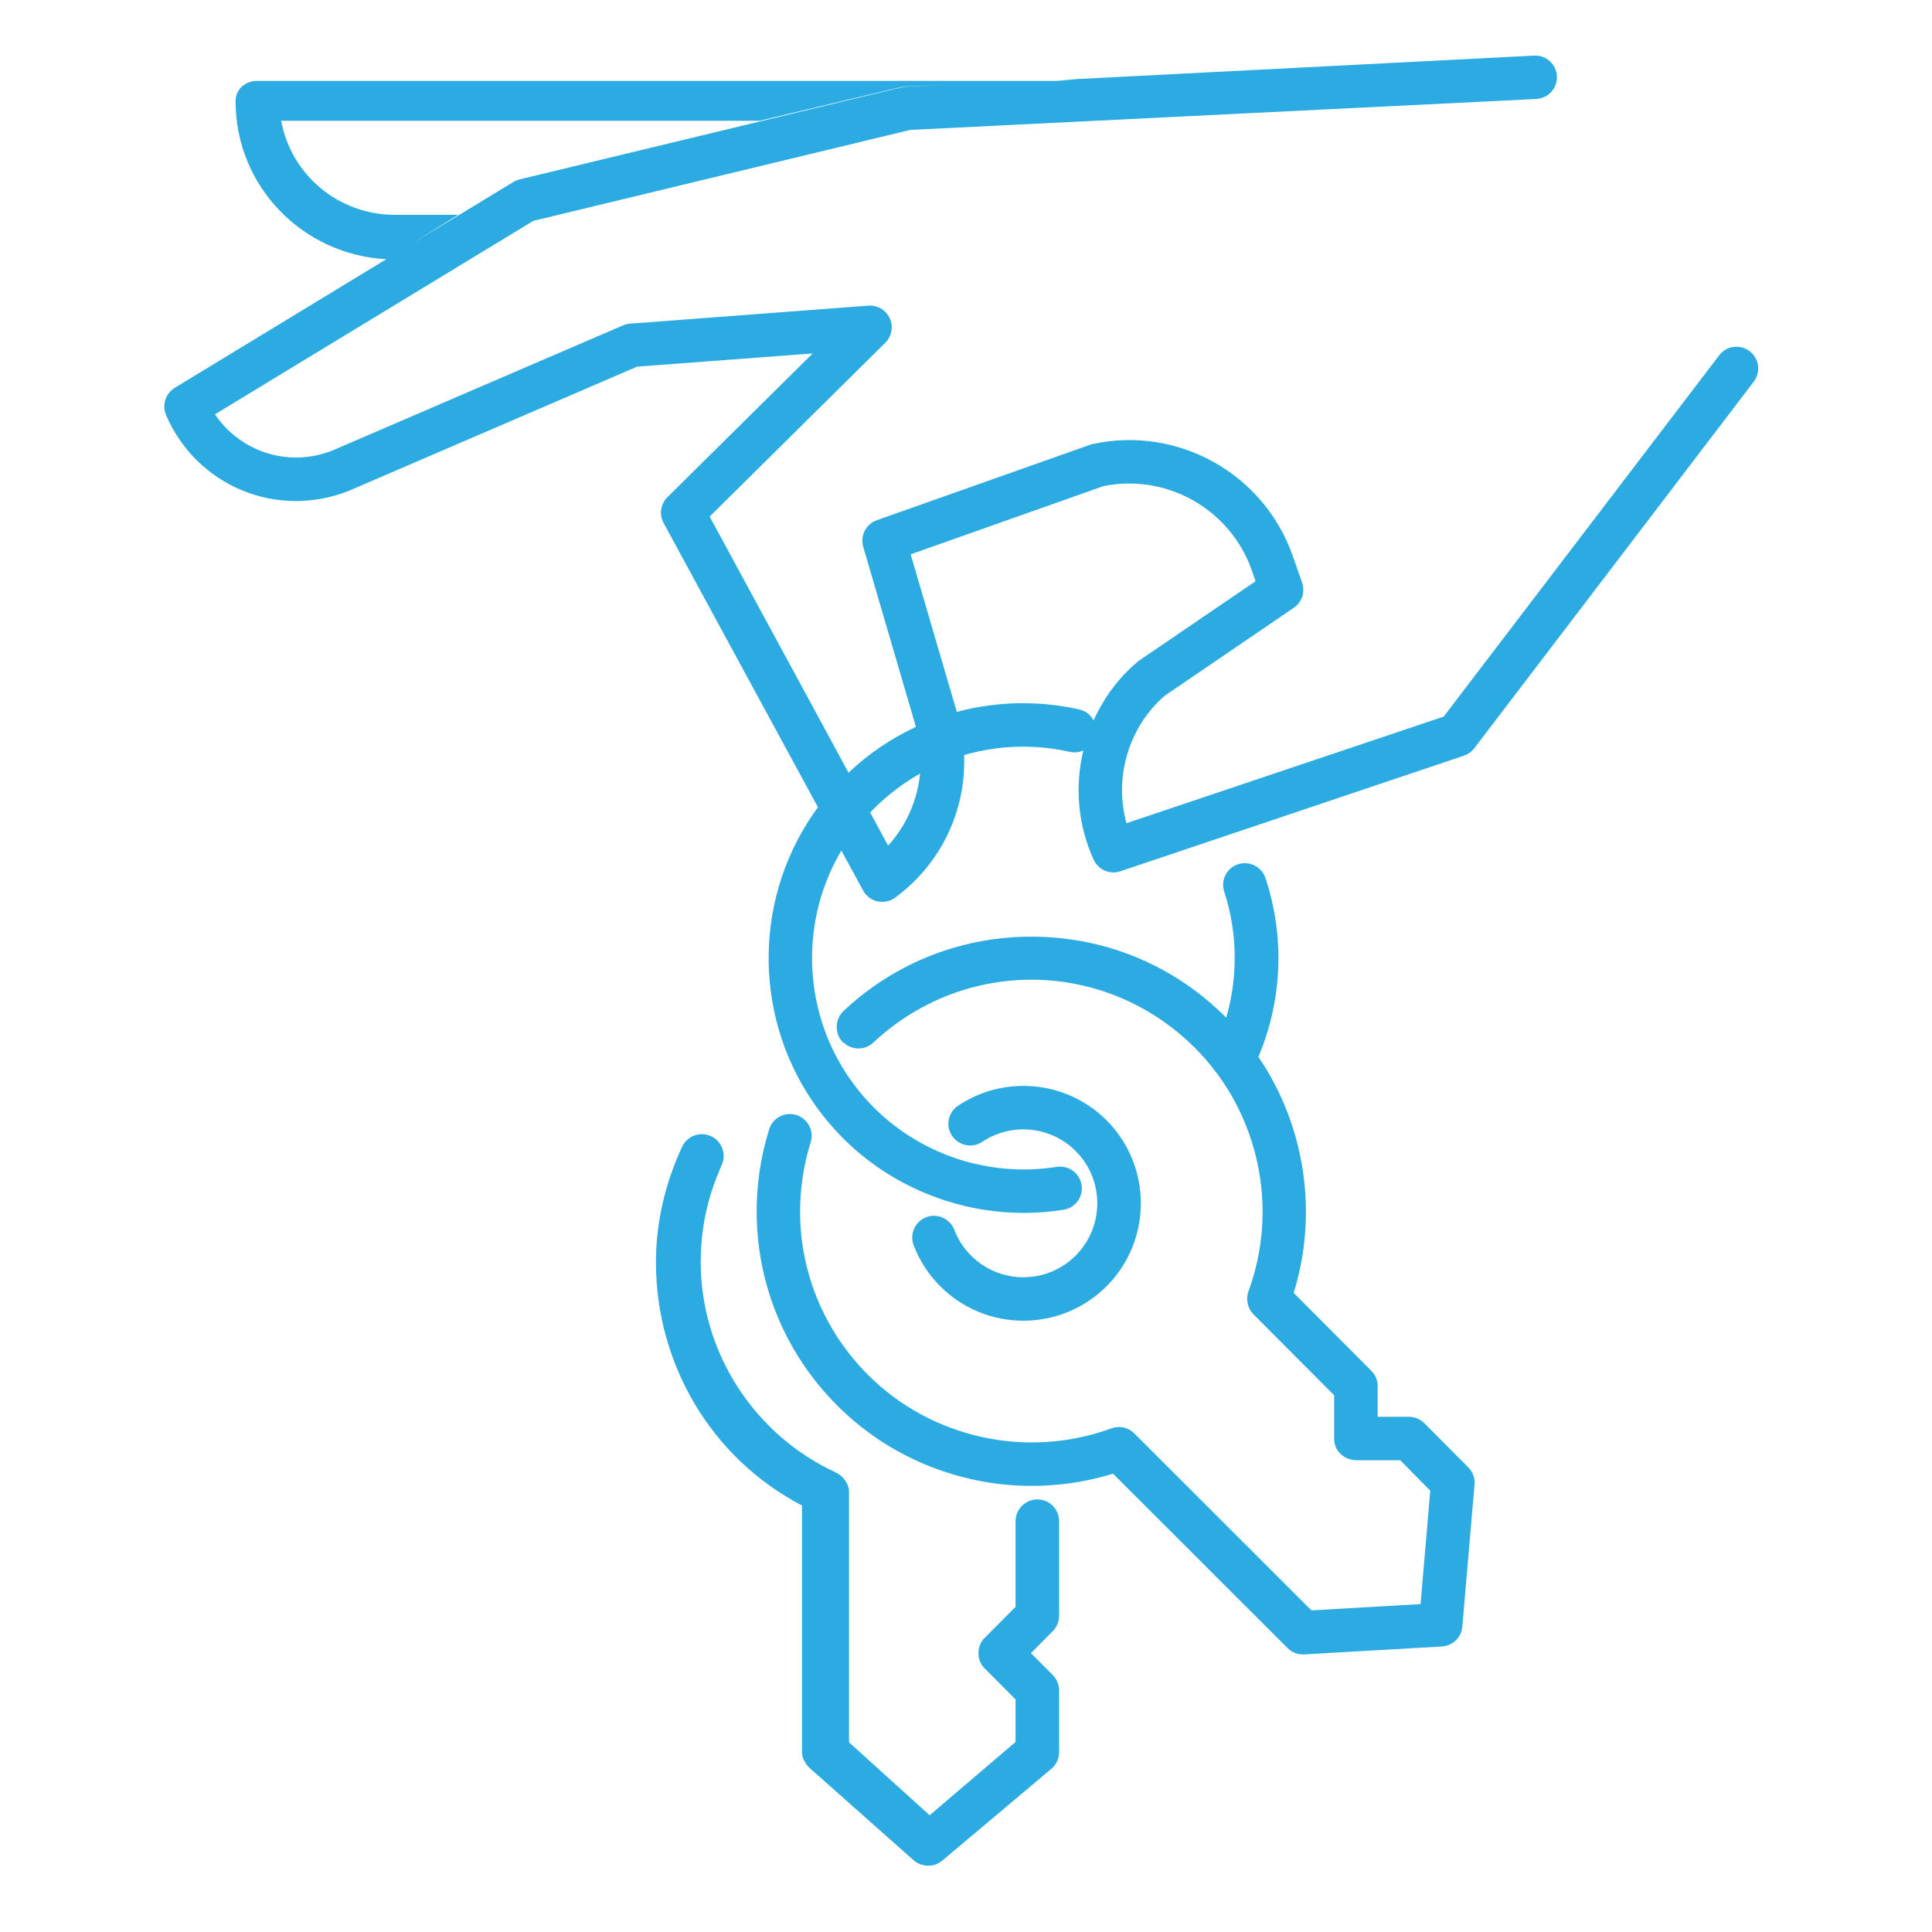 <svg xmlns="http://www.w3.org/2000/svg" xmlns:xlink="http://www.w3.org/1999/xlink" width="80" viewBox="0 0 60 60" height="80" preserveAspectRatio="xMidYMid meet"><defs><clipPath id="5fd5048d6a"><path d="M 5.105 1.727 L 54.602 1.727 L 54.602 37.703 L 5.105 37.703 Z M 5.105 1.727 " clip-rule="nonzero"></path></clipPath><clipPath id="1afba0ecb0"><path d="M 20 35 L 33 35 L 33 57.957 L 20 57.957 Z M 20 35 " clip-rule="nonzero"></path></clipPath></defs><g clip-path="url(#5fd5048d6a)"><path fill="#2babe1" d="M 33.961 22.375 C 33.871 22.203 33.715 22.074 33.512 22.031 C 32.23 21.746 30.934 21.781 29.715 22.109 L 28.281 17.215 L 34.266 15.098 C 36.23 14.695 38.207 15.812 38.875 17.711 L 38.992 18.051 L 35.375 20.516 C 35.355 20.527 35.336 20.543 35.316 20.562 C 34.723 21.066 34.27 21.691 33.961 22.375 Z M 27.582 26.262 L 27.023 25.234 C 27.062 25.191 27.102 25.152 27.141 25.113 C 27.574 24.68 28.059 24.316 28.574 24.023 C 28.492 24.852 28.148 25.637 27.582 26.262 Z M 54.336 10.906 C 54.098 10.727 53.777 10.727 53.543 10.887 C 53.488 10.93 53.434 10.977 53.391 11.035 L 44.836 22.254 L 34.984 25.566 C 34.594 24.152 35.039 22.594 36.168 21.609 L 40.18 18.875 C 40.434 18.703 40.539 18.383 40.438 18.094 L 40.148 17.266 C 39.254 14.711 36.586 13.215 33.938 13.789 C 33.91 13.793 33.883 13.801 33.855 13.812 L 27.23 16.156 C 26.891 16.277 26.707 16.641 26.809 16.984 L 28.445 22.574 C 27.688 22.926 26.98 23.402 26.352 23.996 L 22.039 16.043 L 27.492 10.645 C 27.695 10.445 27.75 10.141 27.633 9.887 C 27.516 9.629 27.25 9.473 26.969 9.492 L 19.574 10.051 C 19.496 10.055 19.426 10.074 19.355 10.102 L 10.312 13.996 C 8.953 14.527 7.461 14.031 6.676 12.867 L 16.562 6.859 L 28.266 4.035 L 47.711 3.074 C 47.84 3.066 47.961 3.023 48.059 2.957 C 48.246 2.828 48.363 2.609 48.352 2.367 C 48.332 1.996 48.016 1.707 47.645 1.727 L 33.418 2.457 L 32.832 2.512 L 7.992 2.512 C 7.617 2.512 7.316 2.77 7.316 3.145 C 7.316 5.789 9.402 7.922 12.016 8.051 L 14.227 6.672 L 12.266 6.672 C 10.512 6.672 9.047 5.438 8.73 3.75 L 23.594 3.75 L 28.012 2.695 C 28.051 2.688 28.094 2.688 28.137 2.684 L 29.422 2.625 L 28.137 2.691 C 28.094 2.691 28.051 2.699 28.012 2.707 L 23.594 3.773 L 16.141 5.57 C 16.074 5.586 16.008 5.613 15.949 5.648 L 14.227 6.695 L 12.016 8.039 L 5.43 12.043 C 5.141 12.219 5.027 12.578 5.156 12.887 C 6.102 15.09 8.586 16.125 10.816 15.25 C 10.82 15.25 10.828 15.246 10.836 15.242 L 19.785 11.387 L 25.238 10.977 L 20.727 15.441 C 20.516 15.652 20.465 15.98 20.609 16.242 L 25.402 25.07 C 23.422 27.762 23.363 31.43 25.219 34.18 C 25.5 34.594 25.82 34.984 26.184 35.352 C 27.086 36.254 28.184 36.906 29.371 37.289 C 30.148 37.539 30.969 37.668 31.793 37.668 C 32.203 37.668 32.617 37.637 33.027 37.57 C 33.398 37.512 33.648 37.168 33.59 36.801 C 33.531 36.43 33.184 36.18 32.816 36.238 C 31.789 36.402 30.746 36.312 29.777 36.004 C 29.656 35.965 29.535 35.922 29.414 35.875 C 28.57 35.547 27.793 35.051 27.141 34.398 C 26.688 33.945 26.312 33.438 26.02 32.902 C 24.918 30.883 24.953 28.402 26.129 26.414 L 26.805 27.656 C 26.898 27.828 27.059 27.949 27.25 27.992 C 27.301 28.004 27.348 28.008 27.398 28.008 C 27.539 28.008 27.68 27.965 27.797 27.879 C 29.227 26.828 30.008 25.168 29.941 23.449 C 30.988 23.145 32.113 23.102 33.219 23.348 C 33.367 23.383 33.516 23.363 33.645 23.305 C 33.375 24.414 33.469 25.613 33.965 26.699 C 34.109 27.012 34.465 27.168 34.793 27.059 L 45.461 23.469 C 45.59 23.426 45.703 23.344 45.785 23.238 L 54.465 11.852 C 54.691 11.559 54.633 11.133 54.336 10.906 " fill-opacity="1" fill-rule="nonzero"></path></g><g clip-path="url(#1afba0ecb0)"><path fill="#2babe1" d="M 22.41 36.184 C 22.57 35.844 22.422 35.445 22.082 35.285 C 21.742 35.129 21.34 35.277 21.184 35.613 C 20.66 36.742 20.371 37.949 20.371 39.199 C 20.371 42.367 22.094 45.289 24.906 46.754 L 24.906 54.414 C 24.906 54.605 25.016 54.789 25.156 54.918 L 28.371 57.77 C 28.5 57.883 28.664 57.941 28.828 57.941 C 28.98 57.941 29.137 57.891 29.266 57.781 L 32.652 54.93 C 32.805 54.801 32.891 54.613 32.891 54.414 L 32.891 52.5 C 32.891 52.32 32.82 52.148 32.695 52.02 L 32.016 51.34 L 32.695 50.656 C 32.82 50.531 32.891 50.359 32.891 50.18 L 32.891 47.242 C 32.891 46.867 32.59 46.566 32.219 46.566 C 32.043 46.566 31.879 46.633 31.758 46.746 C 31.625 46.867 31.539 47.047 31.539 47.242 L 31.539 49.902 L 30.582 50.863 C 30.453 50.988 30.387 51.16 30.387 51.34 C 30.387 51.52 30.453 51.691 30.582 51.816 L 31.539 52.777 L 31.539 54.098 L 28.871 56.375 L 26.367 54.109 L 26.367 46.336 C 26.367 46.074 26.184 45.836 25.945 45.723 C 23.414 44.551 21.762 41.988 21.762 39.199 C 21.762 38.242 21.941 37.32 22.301 36.449 C 22.305 36.445 22.301 36.445 22.305 36.445 C 22.34 36.355 22.371 36.27 22.41 36.184 " fill-opacity="1" fill-rule="nonzero"></path></g><path fill="#2babe1" d="M 26.375 32.496 C 26.402 32.508 26.434 32.52 26.465 32.531 C 26.516 32.547 26.562 32.555 26.613 32.559 C 26.793 32.574 26.98 32.512 27.121 32.379 C 28.543 31.047 30.352 30.398 32.148 30.426 C 33.945 30.457 35.73 31.164 37.109 32.543 C 37.34 32.77 37.551 33.016 37.742 33.27 C 37.762 33.297 37.781 33.324 37.805 33.348 C 38.734 34.613 39.223 36.141 39.211 37.691 C 39.203 38.5 39.062 39.316 38.773 40.102 C 38.75 40.164 38.738 40.227 38.734 40.289 C 38.727 40.48 38.781 40.672 38.922 40.812 L 41.434 43.332 L 41.434 44.691 C 41.434 45.066 41.754 45.348 42.125 45.348 L 43.484 45.348 L 44.418 46.293 L 44.117 49.816 L 40.727 50.012 L 35.227 44.516 C 35.039 44.328 34.762 44.266 34.516 44.359 C 31.895 45.32 28.926 44.668 26.953 42.695 C 25.594 41.332 24.855 39.52 24.848 37.66 C 24.844 36.93 24.953 36.195 25.176 35.473 C 25.199 35.398 25.211 35.324 25.207 35.25 C 25.199 35.027 25.082 34.82 24.891 34.703 C 24.844 34.672 24.789 34.645 24.734 34.629 C 24.375 34.516 24 34.715 23.887 35.07 C 23.613 35.953 23.484 36.859 23.5 37.75 C 23.531 39.934 24.402 42.051 26 43.648 C 27.41 45.062 29.25 45.902 31.172 46.102 C 32.301 46.215 33.457 46.109 34.566 45.766 L 39.984 51.18 C 40.109 51.309 40.281 51.379 40.461 51.379 C 40.473 51.379 40.488 51.379 40.5 51.379 L 44.781 51.133 C 45.113 51.113 45.387 50.852 45.414 50.516 L 45.793 46.105 C 45.809 45.906 45.738 45.711 45.598 45.57 L 44.242 44.207 C 44.117 44.082 43.945 44 43.766 44 L 42.785 44 L 42.785 43.055 C 42.785 42.875 42.723 42.703 42.594 42.578 L 40.176 40.152 C 40.949 37.664 40.527 34.953 39.082 32.824 C 39.082 32.824 39.082 32.82 39.082 32.82 C 39.824 31.059 39.906 29.102 39.301 27.27 C 39.184 26.918 38.801 26.727 38.449 26.84 C 38.094 26.957 37.902 27.34 38.02 27.695 C 38.434 28.957 38.449 30.336 38.082 31.605 C 38.074 31.598 38.07 31.594 38.062 31.586 C 36.488 30.008 34.391 29.121 32.16 29.09 C 29.938 29.055 27.816 29.875 26.199 31.395 C 25.926 31.648 25.914 32.09 26.168 32.363 C 26.207 32.402 26.246 32.383 26.293 32.469 L 26.301 32.457 C 26.324 32.473 26.348 32.484 26.375 32.496 " fill-opacity="1" fill-rule="nonzero"></path><path fill="#2babe1" d="M 30.504 35.461 C 31.414 34.852 32.633 34.973 33.406 35.746 C 34.301 36.641 34.301 38.098 33.406 38.992 C 32.512 39.891 31.055 39.891 30.156 38.992 C 29.926 38.762 29.75 38.492 29.637 38.191 C 29.559 37.992 29.398 37.852 29.211 37.789 C 29.07 37.746 28.914 37.746 28.766 37.801 C 28.418 37.934 28.242 38.324 28.375 38.676 C 28.559 39.152 28.836 39.582 29.203 39.949 C 29.914 40.66 30.848 41.016 31.781 41.016 C 32.715 41.016 33.648 40.66 34.363 39.949 C 35.785 38.527 35.785 36.211 34.363 34.789 C 33.133 33.562 31.195 33.371 29.754 34.34 C 29.441 34.547 29.359 34.965 29.566 35.273 C 29.656 35.406 29.785 35.496 29.926 35.543 C 30.113 35.602 30.328 35.578 30.504 35.461 " fill-opacity="1" fill-rule="nonzero"></path></svg>